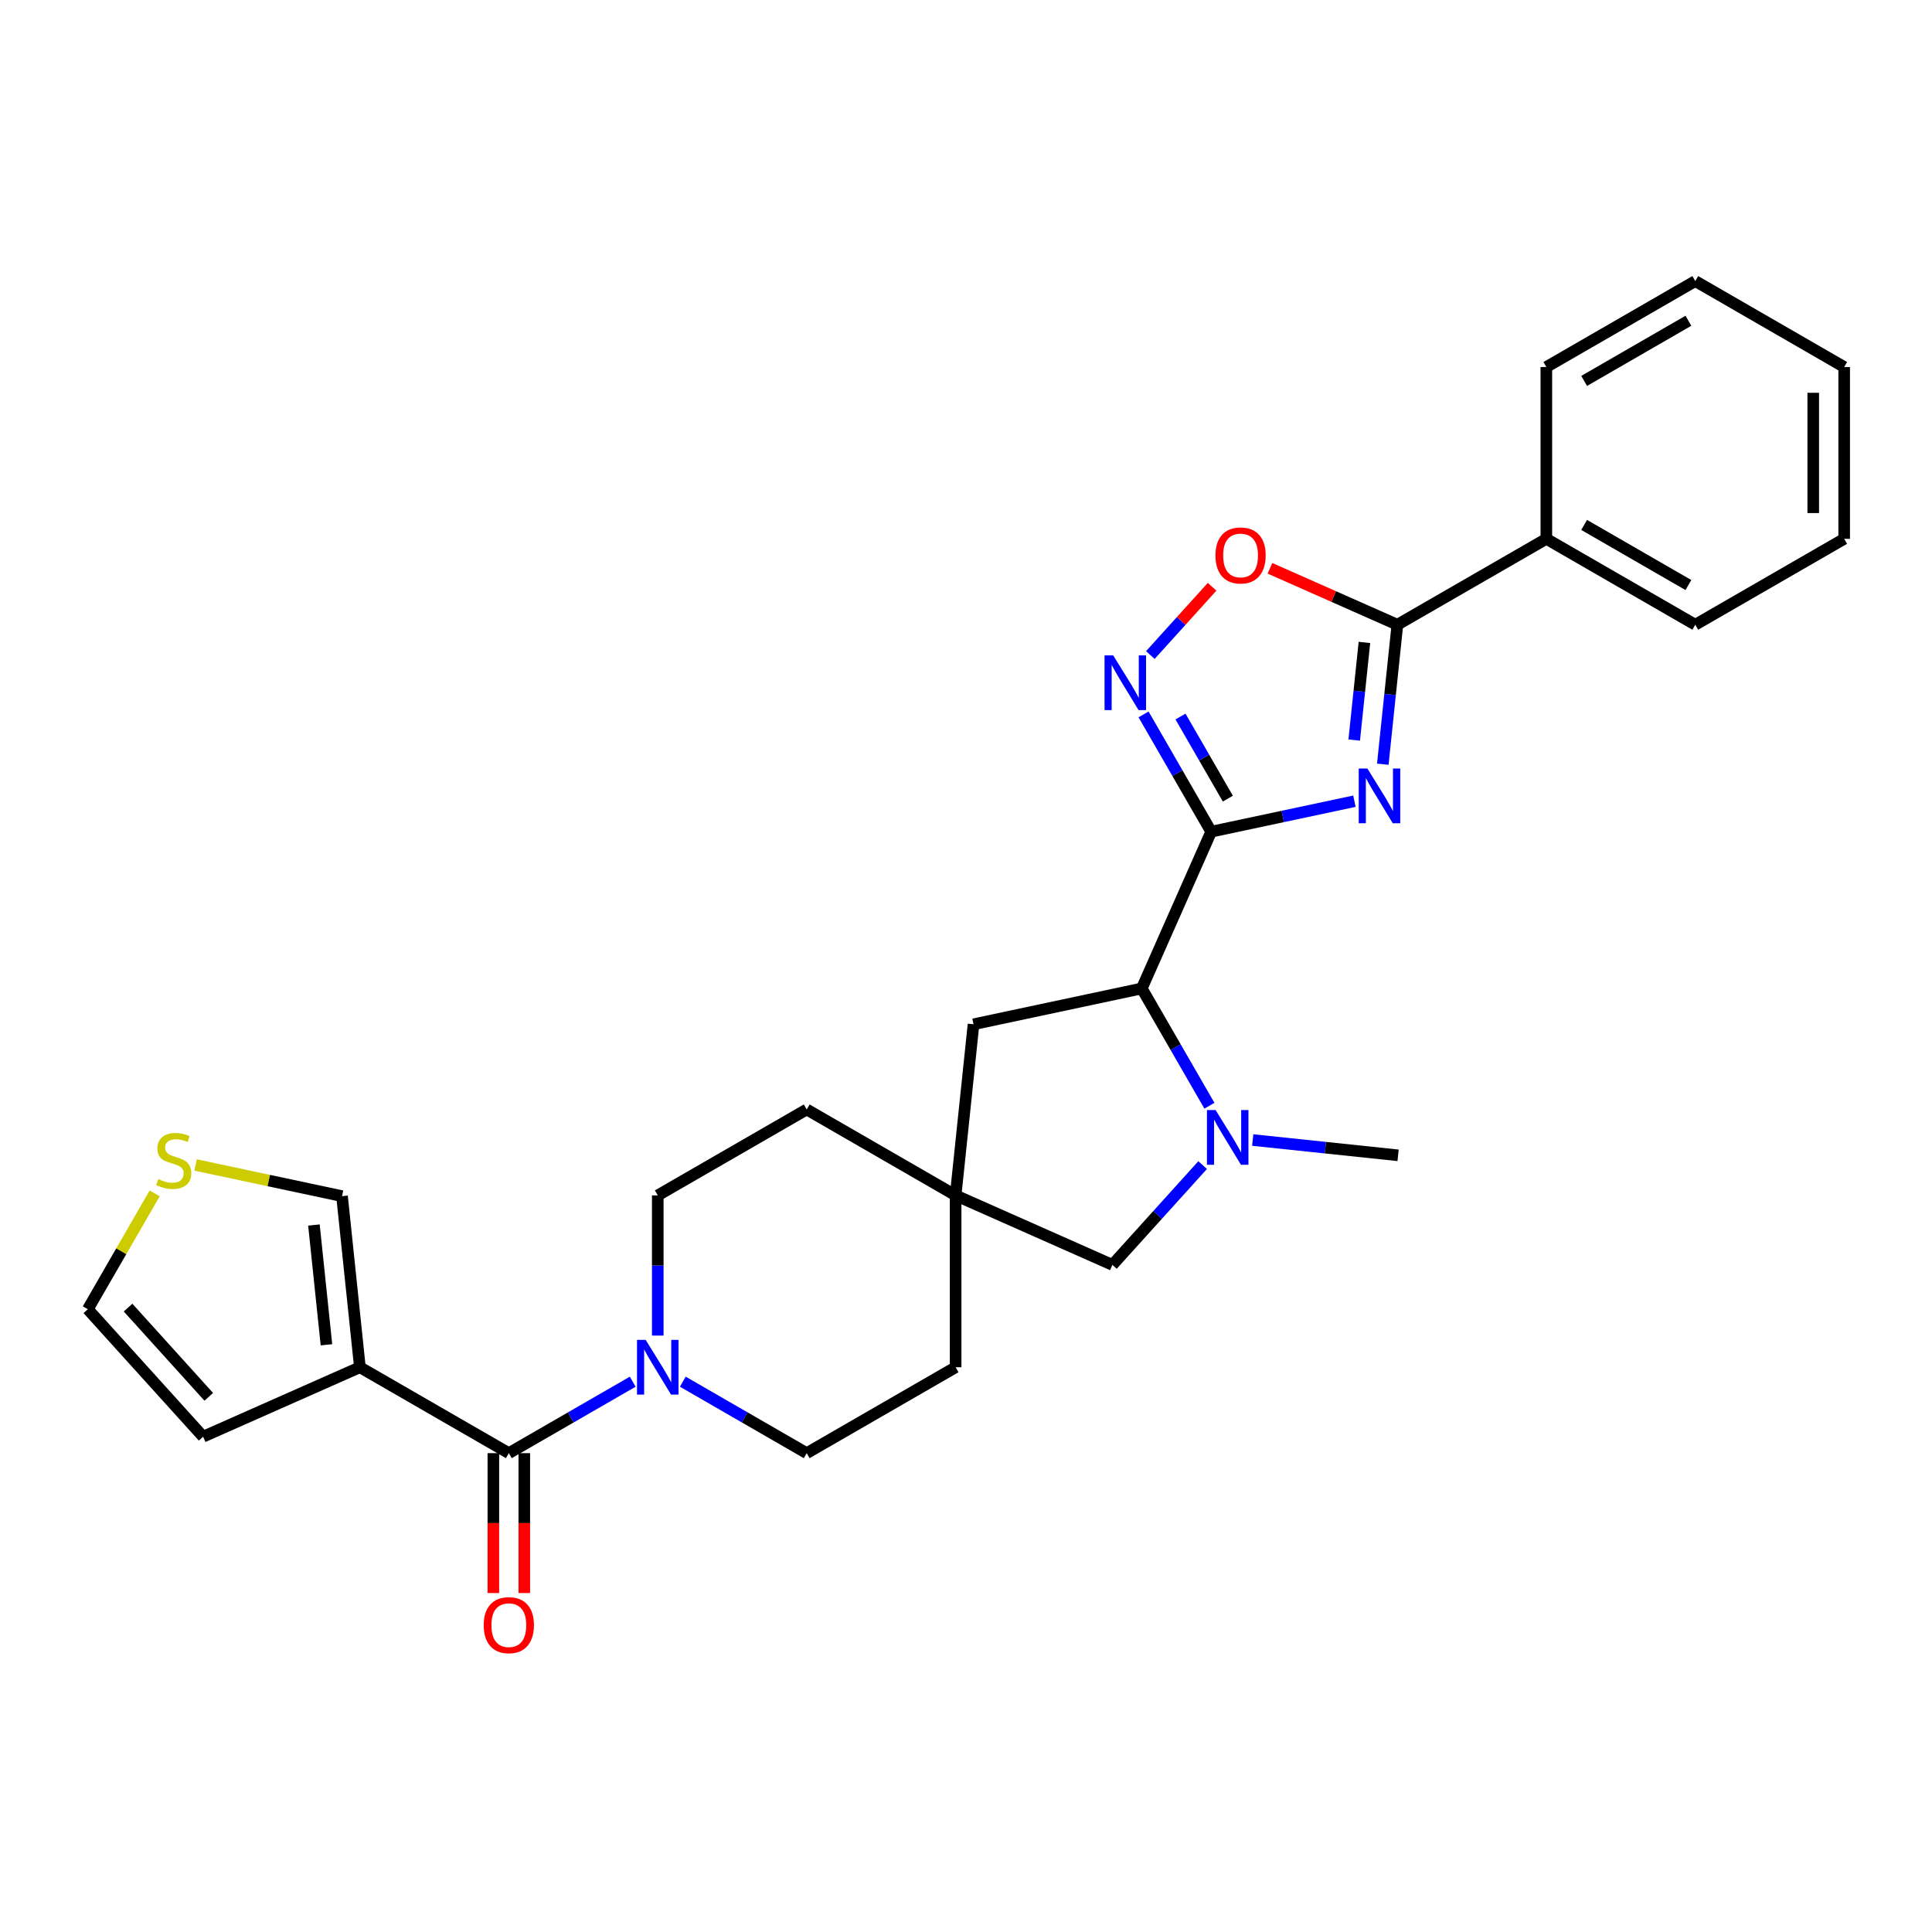 <?xml version='1.0' encoding='iso-8859-1'?>
<svg version='1.1' baseProfile='full'
              xmlns='http://www.w3.org/2000/svg'
                      xmlns:rdkit='http://www.rdkit.org/xml'
                      xmlns:xlink='http://www.w3.org/1999/xlink'
                  xml:space='preserve'
width='1000px' height='1000px' viewBox='0 0 1000 1000'>
<!-- END OF HEADER -->
<rect style='opacity:1.0;fill:#FFFFFF;stroke:none' width='1000' height='1000' x='0' y='0'> </rect>
<path class='bond-0' d='M 626.913,430.479 L 663.982,422.59' style='fill:none;fill-rule:evenodd;stroke:#000000;stroke-width:6px;stroke-linecap:butt;stroke-linejoin:miter;stroke-opacity:1' />
<path class='bond-0' d='M 663.982,422.59 L 701.052,414.701' style='fill:none;fill-rule:evenodd;stroke:#0000FF;stroke-width:6px;stroke-linecap:butt;stroke-linejoin:miter;stroke-opacity:1' />
<path class='bond-1' d='M 626.913,430.479 L 609.408,400.127' style='fill:none;fill-rule:evenodd;stroke:#000000;stroke-width:6px;stroke-linecap:butt;stroke-linejoin:miter;stroke-opacity:1' />
<path class='bond-1' d='M 609.408,400.127 L 591.903,369.775' style='fill:none;fill-rule:evenodd;stroke:#0000FF;stroke-width:6px;stroke-linecap:butt;stroke-linejoin:miter;stroke-opacity:1' />
<path class='bond-1' d='M 635.532,413.374 L 623.278,392.128' style='fill:none;fill-rule:evenodd;stroke:#000000;stroke-width:6px;stroke-linecap:butt;stroke-linejoin:miter;stroke-opacity:1' />
<path class='bond-1' d='M 623.278,392.128 L 611.025,370.881' style='fill:none;fill-rule:evenodd;stroke:#0000FF;stroke-width:6px;stroke-linecap:butt;stroke-linejoin:miter;stroke-opacity:1' />
<path class='bond-6' d='M 626.913,430.479 L 590.984,511.625' style='fill:none;fill-rule:evenodd;stroke:#000000;stroke-width:6px;stroke-linecap:butt;stroke-linejoin:miter;stroke-opacity:1' />
<path class='bond-2' d='M 715.731,395.554 L 719.505,359.457' style='fill:none;fill-rule:evenodd;stroke:#0000FF;stroke-width:6px;stroke-linecap:butt;stroke-linejoin:miter;stroke-opacity:1' />
<path class='bond-2' d='M 719.505,359.457 L 723.279,323.359' style='fill:none;fill-rule:evenodd;stroke:#000000;stroke-width:6px;stroke-linecap:butt;stroke-linejoin:miter;stroke-opacity:1' />
<path class='bond-2' d='M 700.938,383.06 L 703.58,357.792' style='fill:none;fill-rule:evenodd;stroke:#0000FF;stroke-width:6px;stroke-linecap:butt;stroke-linejoin:miter;stroke-opacity:1' />
<path class='bond-2' d='M 703.58,357.792 L 706.221,332.523' style='fill:none;fill-rule:evenodd;stroke:#000000;stroke-width:6px;stroke-linecap:butt;stroke-linejoin:miter;stroke-opacity:1' />
<path class='bond-7' d='M 595.417,339.054 L 611.396,321.384' style='fill:none;fill-rule:evenodd;stroke:#0000FF;stroke-width:6px;stroke-linecap:butt;stroke-linejoin:miter;stroke-opacity:1' />
<path class='bond-7' d='M 611.396,321.384 L 627.375,303.713' style='fill:none;fill-rule:evenodd;stroke:#FF0000;stroke-width:6px;stroke-linecap:butt;stroke-linejoin:miter;stroke-opacity:1' />
<path class='bond-16' d='M 723.279,323.359 L 800.385,278.899' style='fill:none;fill-rule:evenodd;stroke:#000000;stroke-width:6px;stroke-linecap:butt;stroke-linejoin:miter;stroke-opacity:1' />
<path class='bond-28' d='M 723.279,323.359 L 690.307,308.756' style='fill:none;fill-rule:evenodd;stroke:#000000;stroke-width:6px;stroke-linecap:butt;stroke-linejoin:miter;stroke-opacity:1' />
<path class='bond-28' d='M 690.307,308.756 L 657.335,294.153' style='fill:none;fill-rule:evenodd;stroke:#FF0000;stroke-width:6px;stroke-linecap:butt;stroke-linejoin:miter;stroke-opacity:1' />
<path class='bond-3' d='M 626.001,572.329 L 608.492,541.977' style='fill:none;fill-rule:evenodd;stroke:#0000FF;stroke-width:6px;stroke-linecap:butt;stroke-linejoin:miter;stroke-opacity:1' />
<path class='bond-3' d='M 608.492,541.977 L 590.984,511.625' style='fill:none;fill-rule:evenodd;stroke:#000000;stroke-width:6px;stroke-linecap:butt;stroke-linejoin:miter;stroke-opacity:1' />
<path class='bond-10' d='M 622.489,603.05 L 599.135,628.875' style='fill:none;fill-rule:evenodd;stroke:#0000FF;stroke-width:6px;stroke-linecap:butt;stroke-linejoin:miter;stroke-opacity:1' />
<path class='bond-10' d='M 599.135,628.875 L 575.781,654.701' style='fill:none;fill-rule:evenodd;stroke:#000000;stroke-width:6px;stroke-linecap:butt;stroke-linejoin:miter;stroke-opacity:1' />
<path class='bond-22' d='M 648.41,590.077 L 686.031,594.034' style='fill:none;fill-rule:evenodd;stroke:#0000FF;stroke-width:6px;stroke-linecap:butt;stroke-linejoin:miter;stroke-opacity:1' />
<path class='bond-22' d='M 686.031,594.034 L 723.652,597.992' style='fill:none;fill-rule:evenodd;stroke:#000000;stroke-width:6px;stroke-linecap:butt;stroke-linejoin:miter;stroke-opacity:1' />
<path class='bond-4' d='M 263.369,752.152 L 295.431,733.657' style='fill:none;fill-rule:evenodd;stroke:#000000;stroke-width:6px;stroke-linecap:butt;stroke-linejoin:miter;stroke-opacity:1' />
<path class='bond-4' d='M 295.431,733.657 L 327.493,715.162' style='fill:none;fill-rule:evenodd;stroke:#0000FF;stroke-width:6px;stroke-linecap:butt;stroke-linejoin:miter;stroke-opacity:1' />
<path class='bond-5' d='M 263.369,752.152 L 186.28,707.683' style='fill:none;fill-rule:evenodd;stroke:#000000;stroke-width:6px;stroke-linecap:butt;stroke-linejoin:miter;stroke-opacity:1' />
<path class='bond-15' d='M 255.363,752.152 L 255.363,788.353' style='fill:none;fill-rule:evenodd;stroke:#000000;stroke-width:6px;stroke-linecap:butt;stroke-linejoin:miter;stroke-opacity:1' />
<path class='bond-15' d='M 255.363,788.353 L 255.363,824.555' style='fill:none;fill-rule:evenodd;stroke:#FF0000;stroke-width:6px;stroke-linecap:butt;stroke-linejoin:miter;stroke-opacity:1' />
<path class='bond-15' d='M 271.375,752.152 L 271.375,788.353' style='fill:none;fill-rule:evenodd;stroke:#000000;stroke-width:6px;stroke-linecap:butt;stroke-linejoin:miter;stroke-opacity:1' />
<path class='bond-15' d='M 271.375,788.353 L 271.375,824.555' style='fill:none;fill-rule:evenodd;stroke:#FF0000;stroke-width:6px;stroke-linecap:butt;stroke-linejoin:miter;stroke-opacity:1' />
<path class='bond-12' d='M 186.28,707.683 L 177.029,619.119' style='fill:none;fill-rule:evenodd;stroke:#000000;stroke-width:6px;stroke-linecap:butt;stroke-linejoin:miter;stroke-opacity:1' />
<path class='bond-12' d='M 168.967,696.062 L 162.491,634.067' style='fill:none;fill-rule:evenodd;stroke:#000000;stroke-width:6px;stroke-linecap:butt;stroke-linejoin:miter;stroke-opacity:1' />
<path class='bond-14' d='M 186.28,707.683 L 105.126,743.63' style='fill:none;fill-rule:evenodd;stroke:#000000;stroke-width:6px;stroke-linecap:butt;stroke-linejoin:miter;stroke-opacity:1' />
<path class='bond-13' d='M 590.984,511.625 L 503.896,530.163' style='fill:none;fill-rule:evenodd;stroke:#000000;stroke-width:6px;stroke-linecap:butt;stroke-linejoin:miter;stroke-opacity:1' />
<path class='bond-8' d='M 340.458,691.299 L 340.458,655.013' style='fill:none;fill-rule:evenodd;stroke:#0000FF;stroke-width:6px;stroke-linecap:butt;stroke-linejoin:miter;stroke-opacity:1' />
<path class='bond-8' d='M 340.458,655.013 L 340.458,618.727' style='fill:none;fill-rule:evenodd;stroke:#000000;stroke-width:6px;stroke-linecap:butt;stroke-linejoin:miter;stroke-opacity:1' />
<path class='bond-30' d='M 353.423,715.162 L 385.485,733.657' style='fill:none;fill-rule:evenodd;stroke:#0000FF;stroke-width:6px;stroke-linecap:butt;stroke-linejoin:miter;stroke-opacity:1' />
<path class='bond-30' d='M 385.485,733.657 L 417.547,752.152' style='fill:none;fill-rule:evenodd;stroke:#000000;stroke-width:6px;stroke-linecap:butt;stroke-linejoin:miter;stroke-opacity:1' />
<path class='bond-9' d='M 494.627,618.727 L 503.896,530.163' style='fill:none;fill-rule:evenodd;stroke:#000000;stroke-width:6px;stroke-linecap:butt;stroke-linejoin:miter;stroke-opacity:1' />
<path class='bond-20' d='M 494.627,618.727 L 494.627,707.683' style='fill:none;fill-rule:evenodd;stroke:#000000;stroke-width:6px;stroke-linecap:butt;stroke-linejoin:miter;stroke-opacity:1' />
<path class='bond-21' d='M 494.627,618.727 L 417.547,574.258' style='fill:none;fill-rule:evenodd;stroke:#000000;stroke-width:6px;stroke-linecap:butt;stroke-linejoin:miter;stroke-opacity:1' />
<path class='bond-29' d='M 494.627,618.727 L 575.781,654.701' style='fill:none;fill-rule:evenodd;stroke:#000000;stroke-width:6px;stroke-linecap:butt;stroke-linejoin:miter;stroke-opacity:1' />
<path class='bond-11' d='M 101.239,602.987 L 139.134,611.053' style='fill:none;fill-rule:evenodd;stroke:#CCCC00;stroke-width:6px;stroke-linecap:butt;stroke-linejoin:miter;stroke-opacity:1' />
<path class='bond-11' d='M 139.134,611.053 L 177.029,619.119' style='fill:none;fill-rule:evenodd;stroke:#000000;stroke-width:6px;stroke-linecap:butt;stroke-linejoin:miter;stroke-opacity:1' />
<path class='bond-32' d='M 80.061,617.685 L 62.758,647.668' style='fill:none;fill-rule:evenodd;stroke:#CCCC00;stroke-width:6px;stroke-linecap:butt;stroke-linejoin:miter;stroke-opacity:1' />
<path class='bond-32' d='M 62.758,647.668 L 45.455,677.651' style='fill:none;fill-rule:evenodd;stroke:#000000;stroke-width:6px;stroke-linecap:butt;stroke-linejoin:miter;stroke-opacity:1' />
<path class='bond-19' d='M 105.126,743.63 L 45.455,677.651' style='fill:none;fill-rule:evenodd;stroke:#000000;stroke-width:6px;stroke-linecap:butt;stroke-linejoin:miter;stroke-opacity:1' />
<path class='bond-19' d='M 108.051,722.993 L 66.281,676.808' style='fill:none;fill-rule:evenodd;stroke:#000000;stroke-width:6px;stroke-linecap:butt;stroke-linejoin:miter;stroke-opacity:1' />
<path class='bond-23' d='M 800.385,278.899 L 877.474,323.359' style='fill:none;fill-rule:evenodd;stroke:#000000;stroke-width:6px;stroke-linecap:butt;stroke-linejoin:miter;stroke-opacity:1' />
<path class='bond-23' d='M 819.948,271.697 L 873.911,302.819' style='fill:none;fill-rule:evenodd;stroke:#000000;stroke-width:6px;stroke-linecap:butt;stroke-linejoin:miter;stroke-opacity:1' />
<path class='bond-24' d='M 800.385,278.899 L 800.385,189.97' style='fill:none;fill-rule:evenodd;stroke:#000000;stroke-width:6px;stroke-linecap:butt;stroke-linejoin:miter;stroke-opacity:1' />
<path class='bond-17' d='M 417.547,752.152 L 494.627,707.683' style='fill:none;fill-rule:evenodd;stroke:#000000;stroke-width:6px;stroke-linecap:butt;stroke-linejoin:miter;stroke-opacity:1' />
<path class='bond-18' d='M 340.458,618.727 L 417.547,574.258' style='fill:none;fill-rule:evenodd;stroke:#000000;stroke-width:6px;stroke-linecap:butt;stroke-linejoin:miter;stroke-opacity:1' />
<path class='bond-26' d='M 877.474,323.359 L 954.545,278.899' style='fill:none;fill-rule:evenodd;stroke:#000000;stroke-width:6px;stroke-linecap:butt;stroke-linejoin:miter;stroke-opacity:1' />
<path class='bond-25' d='M 800.385,189.97 L 877.474,145.483' style='fill:none;fill-rule:evenodd;stroke:#000000;stroke-width:6px;stroke-linecap:butt;stroke-linejoin:miter;stroke-opacity:1' />
<path class='bond-25' d='M 819.952,197.165 L 873.914,166.025' style='fill:none;fill-rule:evenodd;stroke:#000000;stroke-width:6px;stroke-linecap:butt;stroke-linejoin:miter;stroke-opacity:1' />
<path class='bond-27' d='M 877.474,145.483 L 954.545,189.97' style='fill:none;fill-rule:evenodd;stroke:#000000;stroke-width:6px;stroke-linecap:butt;stroke-linejoin:miter;stroke-opacity:1' />
<path class='bond-31' d='M 954.545,278.899 L 954.545,189.97' style='fill:none;fill-rule:evenodd;stroke:#000000;stroke-width:6px;stroke-linecap:butt;stroke-linejoin:miter;stroke-opacity:1' />
<path class='bond-31' d='M 938.533,265.56 L 938.533,203.309' style='fill:none;fill-rule:evenodd;stroke:#000000;stroke-width:6px;stroke-linecap:butt;stroke-linejoin:miter;stroke-opacity:1' />
<path  class='atom-1' d='M 707.758 397.781
L 717.038 412.781
Q 717.958 414.261, 719.438 416.941
Q 720.918 419.621, 720.998 419.781
L 720.998 397.781
L 724.758 397.781
L 724.758 426.101
L 720.878 426.101
L 710.918 409.701
Q 709.758 407.781, 708.518 405.581
Q 707.318 403.381, 706.958 402.701
L 706.958 426.101
L 703.278 426.101
L 703.278 397.781
L 707.758 397.781
' fill='#0000FF'/>
<path  class='atom-2' d='M 576.193 339.23
L 585.473 354.23
Q 586.393 355.71, 587.873 358.39
Q 589.353 361.07, 589.433 361.23
L 589.433 339.23
L 593.193 339.23
L 593.193 367.55
L 589.313 367.55
L 579.353 351.15
Q 578.193 349.23, 576.953 347.03
Q 575.753 344.83, 575.393 344.15
L 575.393 367.55
L 571.713 367.55
L 571.713 339.23
L 576.193 339.23
' fill='#0000FF'/>
<path  class='atom-4' d='M 629.193 574.554
L 638.473 589.554
Q 639.393 591.034, 640.873 593.714
Q 642.353 596.394, 642.433 596.554
L 642.433 574.554
L 646.193 574.554
L 646.193 602.874
L 642.313 602.874
L 632.353 586.474
Q 631.193 584.554, 629.953 582.354
Q 628.753 580.154, 628.393 579.474
L 628.393 602.874
L 624.713 602.874
L 624.713 574.554
L 629.193 574.554
' fill='#0000FF'/>
<path  class='atom-8' d='M 629.116 287.492
Q 629.116 280.692, 632.476 276.892
Q 635.836 273.092, 642.116 273.092
Q 648.396 273.092, 651.756 276.892
Q 655.116 280.692, 655.116 287.492
Q 655.116 294.372, 651.716 298.292
Q 648.316 302.172, 642.116 302.172
Q 635.876 302.172, 632.476 298.292
Q 629.116 294.412, 629.116 287.492
M 642.116 298.972
Q 646.436 298.972, 648.756 296.092
Q 651.116 293.172, 651.116 287.492
Q 651.116 281.932, 648.756 279.132
Q 646.436 276.292, 642.116 276.292
Q 637.796 276.292, 635.436 279.092
Q 633.116 281.892, 633.116 287.492
Q 633.116 293.212, 635.436 296.092
Q 637.796 298.972, 642.116 298.972
' fill='#FF0000'/>
<path  class='atom-9' d='M 334.198 693.523
L 343.478 708.523
Q 344.398 710.003, 345.878 712.683
Q 347.358 715.363, 347.438 715.523
L 347.438 693.523
L 351.198 693.523
L 351.198 721.843
L 347.318 721.843
L 337.358 705.443
Q 336.198 703.523, 334.958 701.323
Q 333.758 699.123, 333.398 698.443
L 333.398 721.843
L 329.718 721.843
L 329.718 693.523
L 334.198 693.523
' fill='#0000FF'/>
<path  class='atom-12' d='M 81.932 610.3
Q 82.252 610.42, 83.572 610.98
Q 84.892 611.54, 86.332 611.9
Q 87.812 612.22, 89.252 612.22
Q 91.932 612.22, 93.492 610.94
Q 95.052 609.62, 95.052 607.34
Q 95.052 605.78, 94.252 604.82
Q 93.492 603.86, 92.292 603.34
Q 91.092 602.82, 89.092 602.22
Q 86.572 601.46, 85.052 600.74
Q 83.572 600.02, 82.492 598.5
Q 81.452 596.98, 81.452 594.42
Q 81.452 590.86, 83.852 588.66
Q 86.292 586.46, 91.092 586.46
Q 94.372 586.46, 98.092 588.02
L 97.172 591.1
Q 93.772 589.7, 91.212 589.7
Q 88.452 589.7, 86.932 590.86
Q 85.412 591.98, 85.452 593.94
Q 85.452 595.46, 86.212 596.38
Q 87.012 597.3, 88.132 597.82
Q 89.292 598.34, 91.212 598.94
Q 93.772 599.74, 95.292 600.54
Q 96.812 601.34, 97.892 602.98
Q 99.012 604.58, 99.012 607.34
Q 99.012 611.26, 96.372 613.38
Q 93.772 615.46, 89.412 615.46
Q 86.892 615.46, 84.972 614.9
Q 83.092 614.38, 80.852 613.46
L 81.932 610.3
' fill='#CCCC00'/>
<path  class='atom-16' d='M 250.369 841.179
Q 250.369 834.379, 253.729 830.579
Q 257.089 826.779, 263.369 826.779
Q 269.649 826.779, 273.009 830.579
Q 276.369 834.379, 276.369 841.179
Q 276.369 848.059, 272.969 851.979
Q 269.569 855.859, 263.369 855.859
Q 257.129 855.859, 253.729 851.979
Q 250.369 848.099, 250.369 841.179
M 263.369 852.659
Q 267.689 852.659, 270.009 849.779
Q 272.369 846.859, 272.369 841.179
Q 272.369 835.619, 270.009 832.819
Q 267.689 829.979, 263.369 829.979
Q 259.049 829.979, 256.689 832.779
Q 254.369 835.579, 254.369 841.179
Q 254.369 846.899, 256.689 849.779
Q 259.049 852.659, 263.369 852.659
' fill='#FF0000'/>
</svg>
